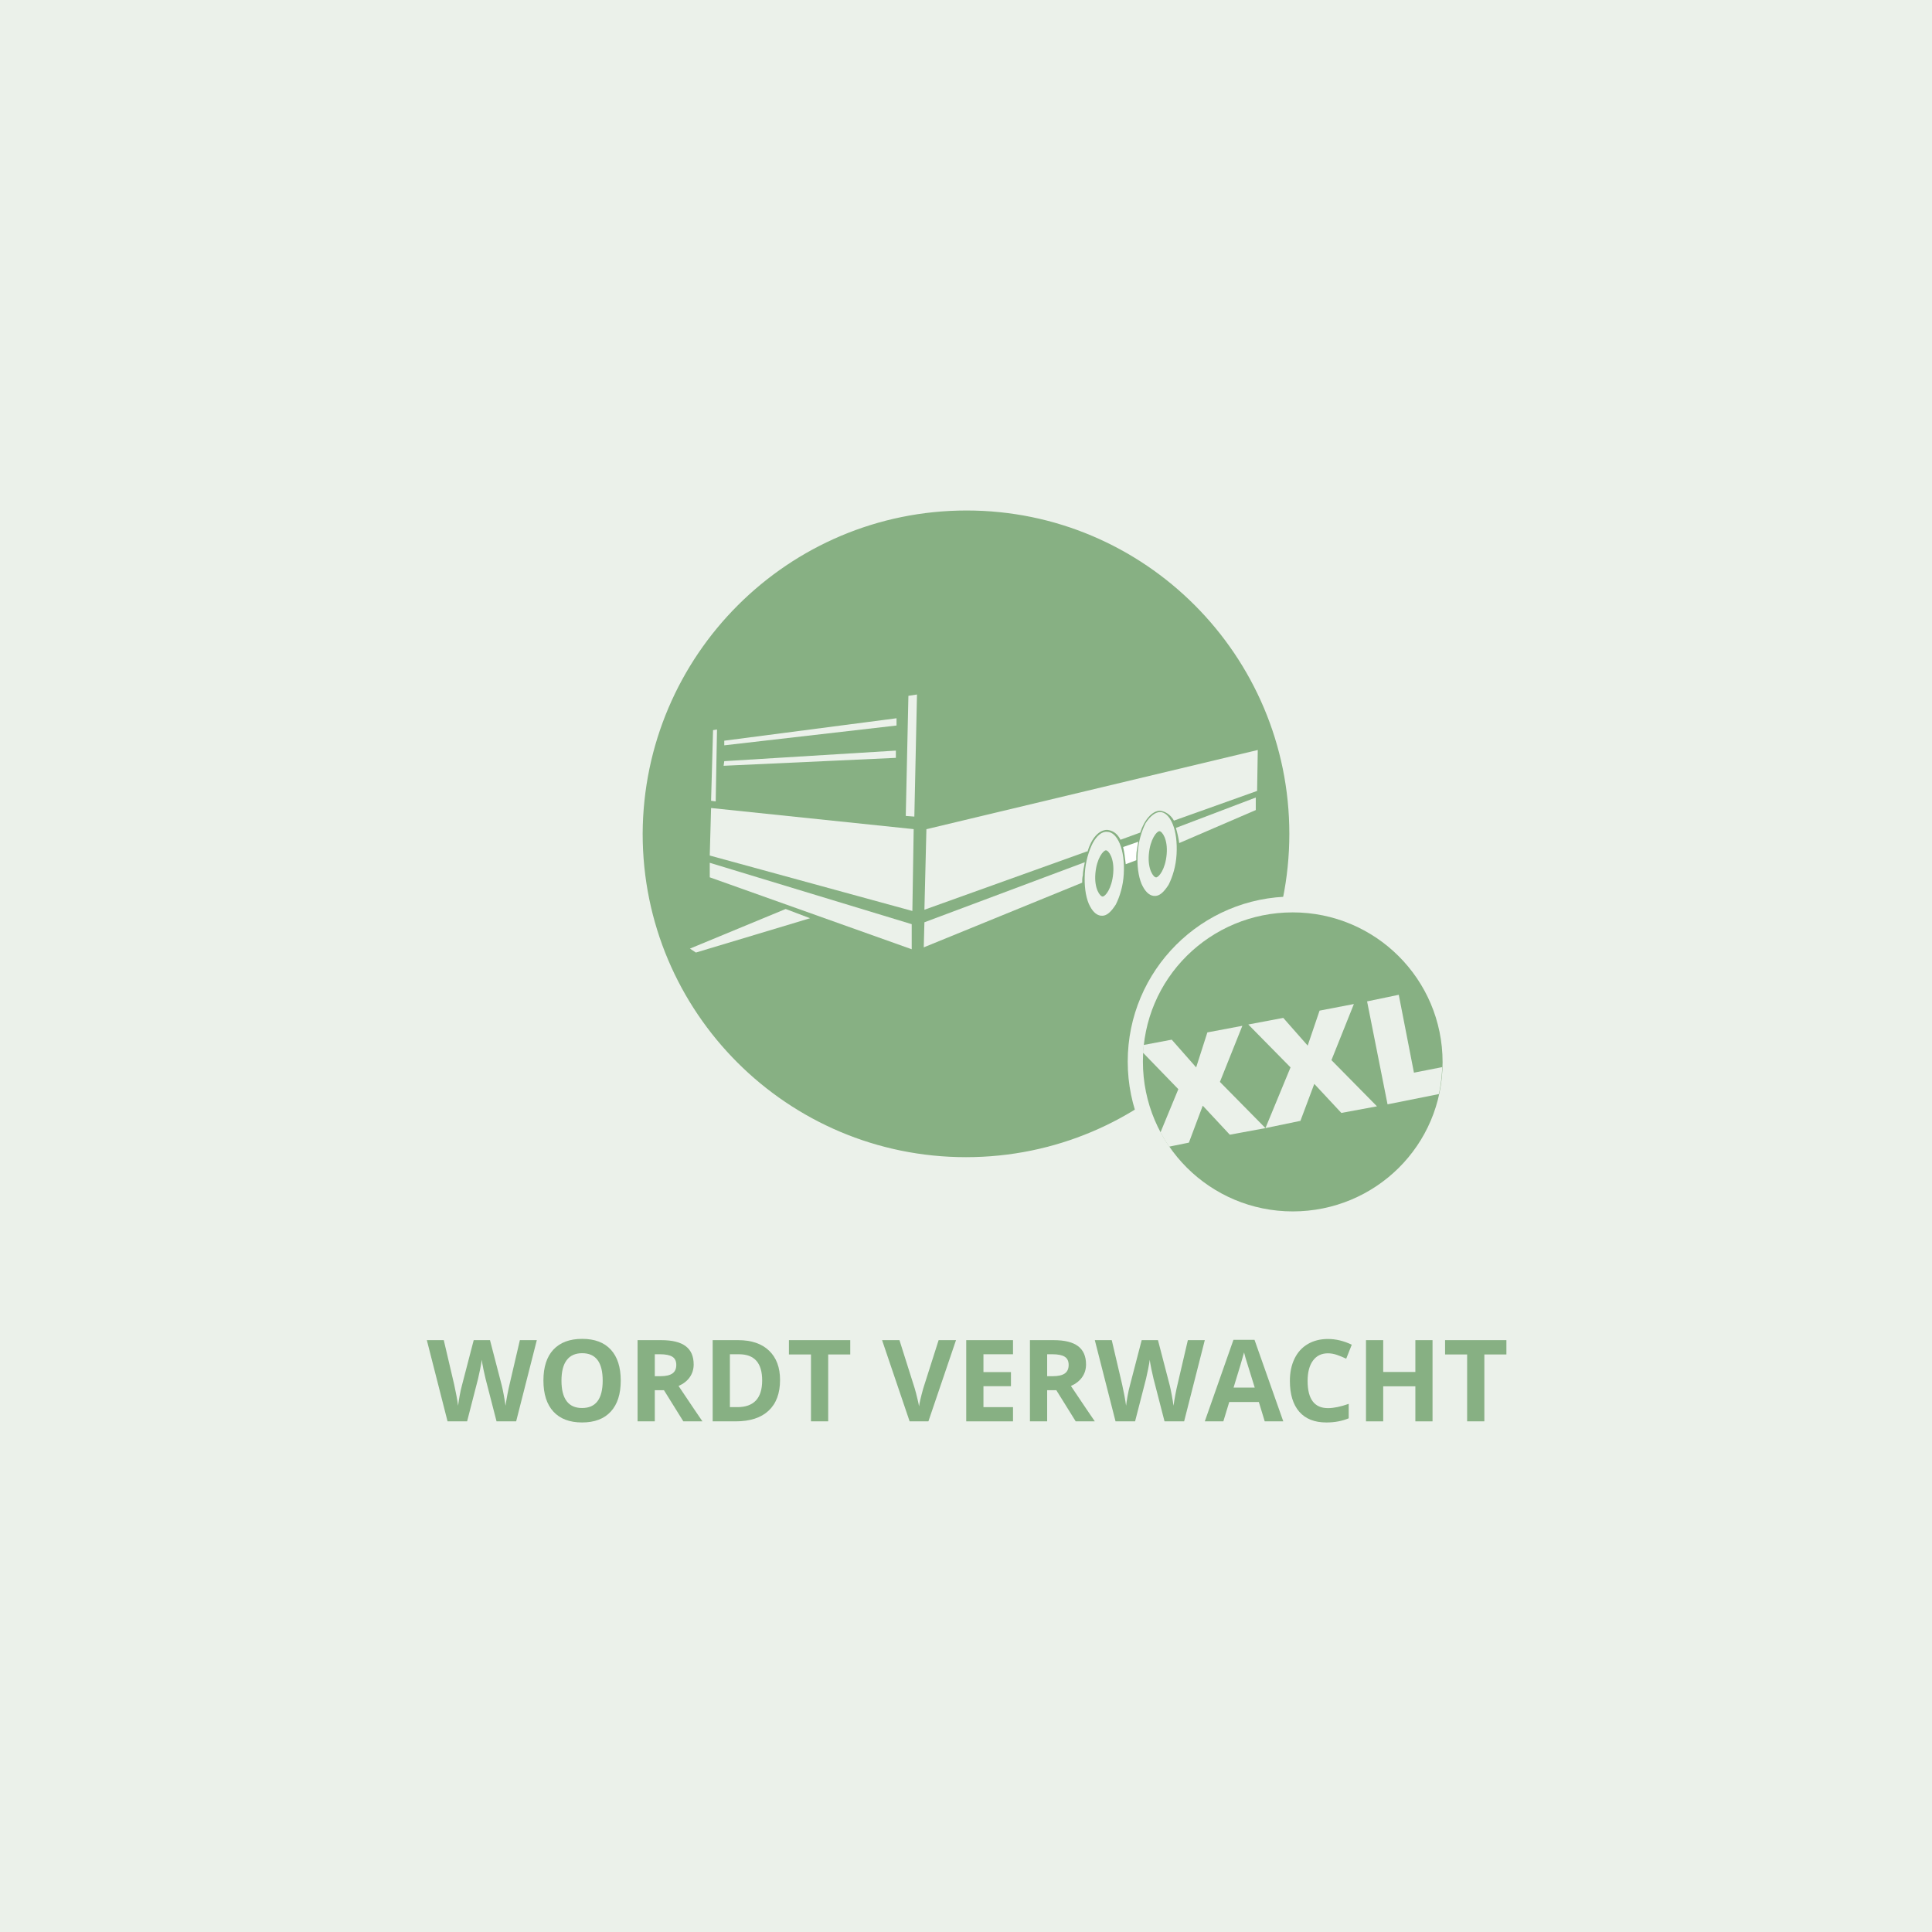 <?xml version="1.0" encoding="UTF-8" standalone="no"?>
<!-- Created with Inkscape (http://www.inkscape.org/) -->

<svg
   width="500mm"
   height="500mm"
   viewBox="0 0 500 500"
   version="1.1"
   id="svg5"
   inkscape:version="1.1.2 (b8e25be833, 2022-02-05)"
   sodipodi:docname="no_image_awb_occasion.svg"
   xmlns:inkscape="http://www.inkscape.org/namespaces/inkscape"
   xmlns:sodipodi="http://sodipodi.sourceforge.net/DTD/sodipodi-0.dtd"
   xmlns:xlink="http://www.w3.org/1999/xlink"
   xmlns="http://www.w3.org/2000/svg"
   xmlns:svg="http://www.w3.org/2000/svg">
  <sodipodi:namedview
     id="namedview7"
     pagecolor="#ffffff"
     bordercolor="#666666"
     borderopacity="1.0"
     inkscape:pageshadow="2"
     inkscape:pageopacity="0.0"
     inkscape:pagecheckerboard="0"
     inkscape:document-units="mm"
     showgrid="false"
     fit-margin-top="0"
     fit-margin-left="0"
     fit-margin-right="0"
     fit-margin-bottom="0"
     inkscape:zoom="0.26740451"
     inkscape:cx="192.59212"
     inkscape:cy="878.8184"
     inkscape:window-width="1920"
     inkscape:window-height="1009"
     inkscape:window-x="-1928"
     inkscape:window-y="-8"
     inkscape:window-maximized="1"
     inkscape:current-layer="layer1"
     inkscape:snap-bbox="true"
     inkscape:bbox-paths="true"
     inkscape:bbox-nodes="true"
     inkscape:snap-bbox-edge-midpoints="true"
     inkscape:snap-bbox-midpoints="true" />
  <defs
     id="defs2">
    <rect
       x="-7.933"
       y="1364.476"
       width="1835.168"
       height="301.454"
       id="rect2637" />
    <clipPath
       id="SVGID_2_">
      <use
         xlink:href="#SVGID_1_"
         style="overflow:visible"
         id="use69"
         x="0"
         y="0"
         width="100%"
         height="100%" />
    </clipPath>
    <clipPath
       id="SVGID_4_">
      <use
         xlink:href="#SVGID_3_"
         style="overflow:visible"
         id="use79"
         x="0"
         y="0"
         width="100%"
         height="100%" />
    </clipPath>
    <clipPath
       id="SVGID_6_">
      <use
         xlink:href="#SVGID_5_"
         style="overflow:visible"
         id="use89"
         x="0"
         y="0"
         width="100%"
         height="100%" />
    </clipPath>
    <path
       id="SVGID_1_"
       d="m 194.2,70.6 c 12.5,0 22.7,10.1 22.7,22.7 0,12.6 -10.2,22.6 -22.7,22.6 -12.5,0 -22.7,-10.1 -22.7,-22.7 0,-12.6 10.2,-22.6 22.7,-22.6 z" />
    <path
       id="SVGID_3_"
       d="m 194.2,70.6 c 12.5,0 22.7,10.1 22.7,22.7 0,12.6 -10.2,22.6 -22.7,22.6 -12.5,0 -22.7,-10.1 -22.7,-22.7 0,-12.6 10.2,-22.6 22.7,-22.6 z" />
    <path
       id="SVGID_5_"
       d="m 194.2,70.6 c 12.5,0 22.7,10.1 22.7,22.7 0,12.6 -10.2,22.6 -22.7,22.6 -12.5,0 -22.7,-10.1 -22.7,-22.7 0,-12.6 10.2,-22.6 22.7,-22.6 z" />
    <clipPath
       id="SVGID_2_-0">
      <use
         xlink:href="#SVGID_1_"
         style="overflow:visible"
         id="use69-0"
         x="0"
         y="0"
         width="100%"
         height="100%" />
    </clipPath>
    <clipPath
       id="SVGID_4_-1">
      <use
         xlink:href="#SVGID_3_"
         style="overflow:visible"
         id="use79-1"
         x="0"
         y="0"
         width="100%"
         height="100%" />
    </clipPath>
    <clipPath
       id="SVGID_6_-2">
      <use
         xlink:href="#SVGID_5_"
         style="overflow:visible"
         id="use89-6"
         x="0"
         y="0"
         width="100%"
         height="100%" />
    </clipPath>
    <path
       id="path921-8"
       d="m 194.2,70.6 c 12.5,0 22.7,10.1 22.7,22.7 0,12.6 -10.2,22.6 -22.7,22.6 -12.5,0 -22.7,-10.1 -22.7,-22.7 0,-12.6 10.2,-22.6 22.7,-22.6 z" />
    <path
       id="path928-9"
       d="m 194.2,70.6 c 12.5,0 22.7,10.1 22.7,22.7 0,12.6 -10.2,22.6 -22.7,22.6 -12.5,0 -22.7,-10.1 -22.7,-22.7 0,-12.6 10.2,-22.6 22.7,-22.6 z" />
    <path
       id="path935-3"
       d="m 194.2,70.6 c 12.5,0 22.7,10.1 22.7,22.7 0,12.6 -10.2,22.6 -22.7,22.6 -12.5,0 -22.7,-10.1 -22.7,-22.7 0,-12.6 10.2,-22.6 22.7,-22.6 z" />
  </defs>
  <g
     inkscape:label="Layer 1"
     inkscape:groupmode="layer"
     id="layer1"
     transform="translate(145,101.5)">
    <rect
       style="fill:#ebf1ea;fill-opacity:1;stroke-width:10.65;paint-order:stroke markers fill"
       id="rect926"
       width="500"
       height="500"
       x="-145"
       y="-101.5" />
    <g
       id="g3498"
       transform="translate(-321.207,-222.668)">
      <path
         class="st1"
         d="m 426.378,253.767 c 45.783,0 83.024,37.241 83.024,83.195 0,45.954 -37.241,83.195 -83.195,83.195 -45.954,0 -83.195,-37.241 -83.195,-83.195 0.171,-45.954 37.412,-83.195 83.366,-83.195 z"
         id="path60-5"
         style="clip-rule:evenodd;fill:#87b083;fill-opacity:1;fill-rule:evenodd;stroke:#87b083;stroke-width:0.968;stroke-miterlimit:22.926;stroke-opacity:1" />
      <polygon
         class="st10"
         points="132.9,41.4 132.9,42.5 106.8,45.5 106.8,44.8 "
         id="polygon236-0"
         style="fill:#ebf1ea;fill-opacity:1"
         transform="matrix(1.708,0,0,1.708,181.234,236.342)" />
      <polygon
         class="st10"
         points="106.7,48.6 106.8,47.9 132.8,46.3 132.8,47.4 "
         id="polygon238-7"
         style="fill:#ebf1ea;fill-opacity:1"
         transform="matrix(1.708,0,0,1.708,181.234,236.342)" />
      <polygon
         class="st0"
         points="104.6,62.2 104.8,55 135.5,58.2 135.3,70.6 "
         id="polygon240-1"
         style="clip-rule:evenodd;fill:#ebf1ea;fill-opacity:1;fill-rule:evenodd"
         transform="matrix(1.708,0,0,1.708,181.234,236.342)" />
      <polygon
         class="st10"
         points="104.6,65.5 104.6,63.3 135.2,72.6 135.2,76.4 "
         id="polygon242-4"
         style="fill:#ebf1ea;fill-opacity:1"
         transform="matrix(1.708,0,0,1.708,181.234,236.342)" />
      <polygon
         class="st10"
         points="135.6,56.3 136,37.8 134.7,38 134.3,56.2 "
         id="polygon244-8"
         style="fill:#ebf1ea;fill-opacity:1"
         transform="matrix(1.708,0,0,1.708,181.234,236.342)" />
      <polygon
         class="st10"
         points="104.8,53.9 105.1,43.2 105.7,43.1 105.5,54 "
         id="polygon246-8"
         style="fill:#ebf1ea;fill-opacity:1"
         transform="matrix(1.708,0,0,1.708,181.234,236.342)" />
      <path
         class="st0"
         d="m 462.765,336.449 c 1.196,0 2.392,1.025 3.246,3.075 v 0 c 0.854,2.05 1.196,4.783 1.025,7.858 v 0 c -0.171,3.075 -1.025,5.808 -2.05,7.858 v 0 c -1.196,1.879 -2.392,3.075 -3.758,2.904 v 0 h -0.171 c -1.196,-0.171 -2.221,-1.196 -3.075,-3.075 v 0 c -0.854,-2.05 -1.196,-4.783 -1.025,-7.858 0.171,-3.075 1.025,-5.808 2.05,-7.858 v 0 c 1.025,-1.879 2.392,-3.075 3.758,-2.904 v 0 c -0.171,0 -0.171,0 0,0 z m 1.538,10.762 c 0.342,-3.929 -1.196,-5.979 -1.879,-5.979 v 0 c -0.683,0 -2.392,2.05 -2.733,5.979 v 0 c -0.342,3.929 1.196,5.979 1.879,5.979 v 0 c 0.683,0 2.392,-2.05 2.733,-5.979 z"
         id="path248-3"
         style="clip-rule:evenodd;fill:#ebf1ea;fill-opacity:1;fill-rule:evenodd;stroke-width:1.708" />
      <path
         class="st0"
         d="m 415.445,356.608 0.513,-20.842 85.758,-20.5 -0.171,10.592 -21.525,7.687 c -0.854,-1.537 -2.221,-2.392 -3.587,-2.562 v 0 c -2.05,0 -4.1,2.392 -5.125,5.637 l 0.513,-0.171 -5.637,2.05 c -0.854,-1.708 -2.05,-2.392 -3.417,-2.562 v 0 c -2.221,0 -4.1,2.221 -5.125,5.637 l 0.171,-0.171 z"
         id="path250-8"
         style="clip-rule:evenodd;fill:#ebf1ea;fill-opacity:1;fill-rule:evenodd;stroke-width:1.708" />
      <path
         class="st10"
         d="m 456.274,349.603 -41,16.742 0.171,-6.492 41.512,-15.546 c -0.171,1.025 -0.513,2.392 -0.513,3.417 -0.171,0.683 -0.171,1.196 -0.171,1.879 z"
         id="path252-4"
         style="fill:#ebf1ea;fill-opacity:1;stroke-width:1.708" />
      <path
         class="st10"
         d="m 501.202,327.566 v 3.246 l -19.817,8.542 c -0.171,-1.367 -0.513,-2.733 -0.854,-3.929 z"
         id="path254-0"
         style="fill:#ebf1ea;fill-opacity:1;stroke-width:1.708" />
      <path
         class="st10"
         d="m 470.794,339.012 c -0.171,1.196 -0.513,2.392 -0.513,3.758 0,0.342 0,0.683 0,1.025 l -2.733,1.025 c -0.171,-1.537 -0.342,-3.075 -0.683,-4.442 z"
         id="path256-0"
         style="fill:#ffffff;stroke-width:1.708" />
      <polygon
         class="st10"
         points="101.6,76.3 116.1,70.3 119.8,71.7 102.5,76.9 "
         id="polygon258-1"
         style="fill:#ebf1ea;fill-opacity:1"
         transform="matrix(1.708,0,0,1.708,181.234,236.342)" />
      <path
         class="st0"
         d="m 476.432,331.324 c 1.196,0 2.392,1.025 3.246,3.075 v 0 c 0.854,2.05 1.196,4.783 1.025,7.858 v 0 c -0.171,3.075 -1.025,5.808 -2.05,7.858 v 0 c -1.196,1.879 -2.392,3.075 -3.758,2.904 v 0 h -0.171 c -1.196,-0.171 -2.221,-1.196 -3.075,-3.075 v 0 c -0.854,-2.05 -1.196,-4.783 -1.025,-7.858 0.171,-3.075 1.025,-5.808 2.05,-7.858 v 0 c 1.196,-1.879 2.562,-2.904 3.758,-2.904 z m 1.708,10.933 c 0.342,-3.929 -1.196,-5.979 -1.879,-5.979 v 0 c -0.683,0 -2.392,2.05 -2.733,5.979 v 0 c -0.342,3.929 1.196,5.979 1.879,5.979 v 0 c 0.683,0 2.392,-2.05 2.733,-5.979 z"
         id="path260-2"
         style="clip-rule:evenodd;fill:#ebf1ea;fill-opacity:1;fill-rule:evenodd;stroke-width:1.708" />
    </g>
    <g
       id="g3090"
       transform="translate(-6.714,-35.746)">
      <path
         class="st0"
         d="m 196.276,166.27 c 23.575,0 42.708,19.133 42.708,42.708 0,23.575 -19.133,42.708 -42.708,42.708 -23.575,0 -42.708,-19.133 -42.708,-42.708 0,-23.575 19.133,-42.708 42.708,-42.708 z"
         id="path62"
         style="clip-rule:evenodd;fill:#ebf1ea;fill-opacity:1;fill-rule:evenodd;stroke-width:1.708" />
      <path
         class="st2"
         d="m 196.276,170.37 c 21.354,0 38.779,17.254 38.779,38.779 0,21.525 -17.425,38.608 -38.779,38.608 -21.354,0 -38.779,-17.254 -38.779,-38.779 0,-21.525 17.425,-38.608 38.779,-38.608 z"
         id="path64"
         style="clip-rule:evenodd;fill:#87b083;fill-opacity:1;fill-rule:evenodd;stroke-width:1.708" />
      <g
         id="g96"
         transform="matrix(1.708,0,0,1.708,-135.48,49.762)"
         style="fill:#ebf1ea;fill-opacity:1">
        <g
           id="g74"
           style="fill:#ebf1ea;fill-opacity:1">
          <defs
             id="defs67">
            <path
               id="path921"
               d="m 194.2,70.6 c 12.5,0 22.7,10.1 22.7,22.7 0,12.6 -10.2,22.6 -22.7,22.6 -12.5,0 -22.7,-10.1 -22.7,-22.7 0,-12.6 10.2,-22.6 22.7,-22.6 z" />
          </defs>
          <clipPath
             id="clipPath1421">
            <use
               xlink:href="#SVGID_1_"
               style="overflow:visible"
               id="use1419"
               x="0"
               y="0"
               width="100%"
               height="100%" />
          </clipPath>
        </g>
        <g
           id="g84"
           style="fill:#ebf1ea;fill-opacity:1">
          <defs
             id="defs77">
            <path
               id="path928"
               d="m 194.2,70.6 c 12.5,0 22.7,10.1 22.7,22.7 0,12.6 -10.2,22.6 -22.7,22.6 -12.5,0 -22.7,-10.1 -22.7,-22.7 0,-12.6 10.2,-22.6 22.7,-22.6 z" />
          </defs>
          <clipPath
             id="clipPath1429">
            <use
               xlink:href="#SVGID_3_"
               style="overflow:visible"
               id="use1427"
               x="0"
               y="0"
               width="100%"
               height="100%" />
          </clipPath>
        </g>
        <g
           id="g94"
           style="fill:#ebf1ea;fill-opacity:1">
          <defs
             id="defs87">
            <path
               id="path935"
               d="m 194.2,70.6 c 12.5,0 22.7,10.1 22.7,22.7 0,12.6 -10.2,22.6 -22.7,22.6 -12.5,0 -22.7,-10.1 -22.7,-22.7 0,-12.6 10.2,-22.6 22.7,-22.6 z" />
          </defs>
          <clipPath
             id="clipPath1437">
            <use
               xlink:href="#SVGID_5_"
               style="overflow:visible"
               id="use1435"
               x="0"
               y="0"
               width="100%"
               height="100%" />
          </clipPath>
          <path
             id="polygon92"
             clip-path="url(#SVGID_6_)"
             class="st5"
             d="m 217.6,97.9 -9,1.8 -3.1,-15.6 4.8,-1 2.3,11.8 5.1,-1 z m -27.5,5.4 3.8,-9.2 -6.4,-6.5 5.3,-1 3.7,4.2 1.8,-5.3 5.2,-1 -3.4,8.5 6.9,7 -5.4,1 -4.1,-4.4 -2.1,5.6 z m -17,3.3 3.8,-9.2 -6.3,-6.5 5.3,-1 3.7,4.2 1.7,-5.3 5.3,-1 -3.4,8.5 6.9,7 -5.4,1 -4.1,-4.4 -2.1,5.6 z"
             style="fill:#ebf1ea;fill-opacity:1" />
        </g>
      </g>
    </g>
    <g
       aria-label="WORDT VERWACHT"
       transform="matrix(0.736,0,0,0.736,-564.048,-764.769)"
       id="text2635"
       style="font-size:40px;line-height:1.25;letter-spacing:0px;word-spacing:0px;white-space:pre;shape-inside:url(#rect2637);fill:#87b083">
      <path
         d="m 750.852,1400.97 h -6.895 l -3.867,-15 q -0.215,-0.801 -0.742,-3.301 -0.508,-2.519 -0.586,-3.379 -0.117,1.055 -0.586,3.398 -0.469,2.324 -0.723,3.32 l -3.848,14.961 h -6.875 l -7.285,-28.555 h 5.957 l 3.652,15.586 q 0.957,4.316 1.387,7.481 0.117,-1.113 0.527,-3.438 0.43,-2.344 0.801,-3.633 l 4.16,-15.996 h 5.723 l 4.16,15.996 q 0.273,1.074 0.684,3.281 0.41,2.207 0.625,3.789 0.195,-1.523 0.625,-3.789 0.43,-2.285 0.781,-3.691 l 3.633,-15.586 h 5.957 z"
         style="font-weight:bold;font-family:'Open Sans';-inkscape-font-specification:'Open Sans Bold';text-align:center;text-anchor:middle"
         id="path6060" />
      <path
         d="m 787.629,1386.653 q 0,7.09 -3.516,10.898 -3.516,3.809 -10.078,3.809 -6.562,0 -10.078,-3.809 -3.516,-3.809 -3.516,-10.938 0,-7.129 3.516,-10.879 3.535,-3.769 10.117,-3.769 6.582,0 10.059,3.789 3.496,3.789 3.496,10.899 z m -20.84,0 q 0,4.785 1.816,7.207 1.816,2.422 5.43,2.422 7.246,0 7.246,-9.629 0,-9.649 -7.207,-9.649 -3.613,0 -5.449,2.441 -1.836,2.422 -1.836,7.207 z"
         style="font-weight:bold;font-family:'Open Sans';-inkscape-font-specification:'Open Sans Bold';text-align:center;text-anchor:middle"
         id="path6062" />
      <path
         d="m 799.602,1385.091 h 1.953 q 2.871,0 4.238,-0.957 1.367,-0.957 1.367,-3.008 0,-2.031 -1.406,-2.891 -1.387,-0.859 -4.316,-0.859 h -1.836 z m 0,4.922 v 10.957 h -6.055 v -28.555 h 8.32 q 5.82,0 8.613,2.129 2.793,2.109 2.793,6.426 0,2.519 -1.387,4.492 -1.387,1.953 -3.926,3.066 6.445,9.629 8.398,12.441 h -6.719 l -6.816,-10.957 z"
         style="font-weight:bold;font-family:'Open Sans';-inkscape-font-specification:'Open Sans Bold';text-align:center;text-anchor:middle"
         id="path6064" />
      <path
         d="m 843.645,1386.419 q 0,7.051 -4.023,10.801 -4.004,3.75 -11.582,3.75 h -8.086 v -28.555 h 8.965 q 6.992,0 10.859,3.691 3.867,3.691 3.867,10.312 z m -6.289,0.156 q 0,-9.199 -8.125,-9.199 h -3.223 v 18.594 h 2.598 q 8.75,0 8.75,-9.395 z"
         style="font-weight:bold;font-family:'Open Sans';-inkscape-font-specification:'Open Sans Bold';text-align:center;text-anchor:middle"
         id="path6066" />
      <path
         d="m 860.578,1400.97 h -6.055 v -23.516 h -7.754 v -5.039 h 21.562 v 5.039 h -7.754 z"
         style="font-weight:bold;font-family:'Open Sans';-inkscape-font-specification:'Open Sans Bold';text-align:center;text-anchor:middle"
         id="path6068" />
      <path
         d="m 899.406,1372.415 h 6.113 l -9.707,28.555 h -6.602 l -9.688,-28.555 h 6.113 l 5.371,16.992 q 0.449,1.504 0.918,3.516 0.488,1.992 0.605,2.773 0.215,-1.797 1.465,-6.289 z"
         style="font-weight:bold;font-family:'Open Sans';-inkscape-font-specification:'Open Sans Bold';text-align:center;text-anchor:middle"
         id="path6070" />
      <path
         d="m 925.559,1400.97 h -16.445 v -28.555 h 16.445 v 4.961 h -10.391 v 6.27 h 9.668 v 4.961 h -9.668 v 7.363 h 10.391 z"
         style="font-weight:bold;font-family:'Open Sans';-inkscape-font-specification:'Open Sans Bold';text-align:center;text-anchor:middle"
         id="path6072" />
      <path
         d="m 937.57,1385.091 h 1.953 q 2.871,0 4.238,-0.957 1.367,-0.957 1.367,-3.008 0,-2.031 -1.406,-2.891 -1.387,-0.859 -4.316,-0.859 h -1.836 z m 0,4.922 v 10.957 h -6.055 v -28.555 h 8.32 q 5.82,0 8.613,2.129 2.793,2.109 2.793,6.426 0,2.519 -1.387,4.492 -1.387,1.953 -3.926,3.066 6.445,9.629 8.398,12.441 h -6.719 l -6.816,-10.957 z"
         style="font-weight:bold;font-family:'Open Sans';-inkscape-font-specification:'Open Sans Bold';text-align:center;text-anchor:middle"
         id="path6074" />
      <path
         d="m 985.734,1400.97 h -6.895 l -3.867,-15 q -0.215,-0.801 -0.742,-3.301 -0.508,-2.519 -0.586,-3.379 -0.117,1.055 -0.586,3.398 -0.469,2.324 -0.723,3.32 l -3.848,14.961 h -6.875 l -7.285,-28.555 h 5.957 l 3.652,15.586 q 0.957,4.316 1.387,7.481 0.117,-1.113 0.527,-3.438 0.43,-2.344 0.801,-3.633 l 4.16,-15.996 h 5.723 l 4.16,15.996 q 0.273,1.074 0.684,3.281 0.41,2.207 0.625,3.789 0.195,-1.523 0.625,-3.789 0.43,-2.285 0.781,-3.691 l 3.633,-15.586 H 993 Z"
         style="font-weight:bold;font-family:'Open Sans';-inkscape-font-specification:'Open Sans Bold';text-align:center;text-anchor:middle"
         id="path6076" />
      <path
         d="m 1014.074,1400.97 -2.07,-6.797 h -10.41 l -2.07,6.797 H 993 l 10.078,-28.672 h 7.402 l 10.117,28.672 z m -3.516,-11.875 q -2.871,-9.238 -3.242,-10.449 -0.352,-1.211 -0.508,-1.914 -0.644,2.5 -3.691,12.363 z"
         style="font-weight:bold;font-family:'Open Sans';-inkscape-font-specification:'Open Sans Bold';text-align:center;text-anchor:middle"
         id="path6078" />
      <path
         d="m 1036.32,1377.044 q -3.418,0 -5.293,2.578 -1.875,2.559 -1.875,7.149 0,9.551 7.168,9.551 3.008,0 7.285,-1.504 v 5.078 q -3.516,1.465 -7.852,1.465 -6.231,0 -9.531,-3.769 -3.301,-3.789 -3.301,-10.859 0,-4.453 1.621,-7.793 1.621,-3.359 4.648,-5.137 3.047,-1.797 7.129,-1.797 4.16,0 8.359,2.012 l -1.953,4.922 q -1.602,-0.762 -3.223,-1.328 -1.621,-0.566 -3.184,-0.566 z"
         style="font-weight:bold;font-family:'Open Sans';-inkscape-font-specification:'Open Sans Bold';text-align:center;text-anchor:middle"
         id="path6080" />
      <path
         d="m 1073.078,1400.97 h -6.035 v -12.324 h -11.309 v 12.324 h -6.055 v -28.555 h 6.055 v 11.191 h 11.309 v -11.191 h 6.035 z"
         style="font-weight:bold;font-family:'Open Sans';-inkscape-font-specification:'Open Sans Bold';text-align:center;text-anchor:middle"
         id="path6082" />
      <path
         d="m 1091.301,1400.97 h -6.055 v -23.516 h -7.754 v -5.039 h 21.562 v 5.039 h -7.754 z"
         style="font-weight:bold;font-family:'Open Sans';-inkscape-font-specification:'Open Sans Bold';text-align:center;text-anchor:middle"
         id="path6084" />
    </g>
  </g>
</svg>
